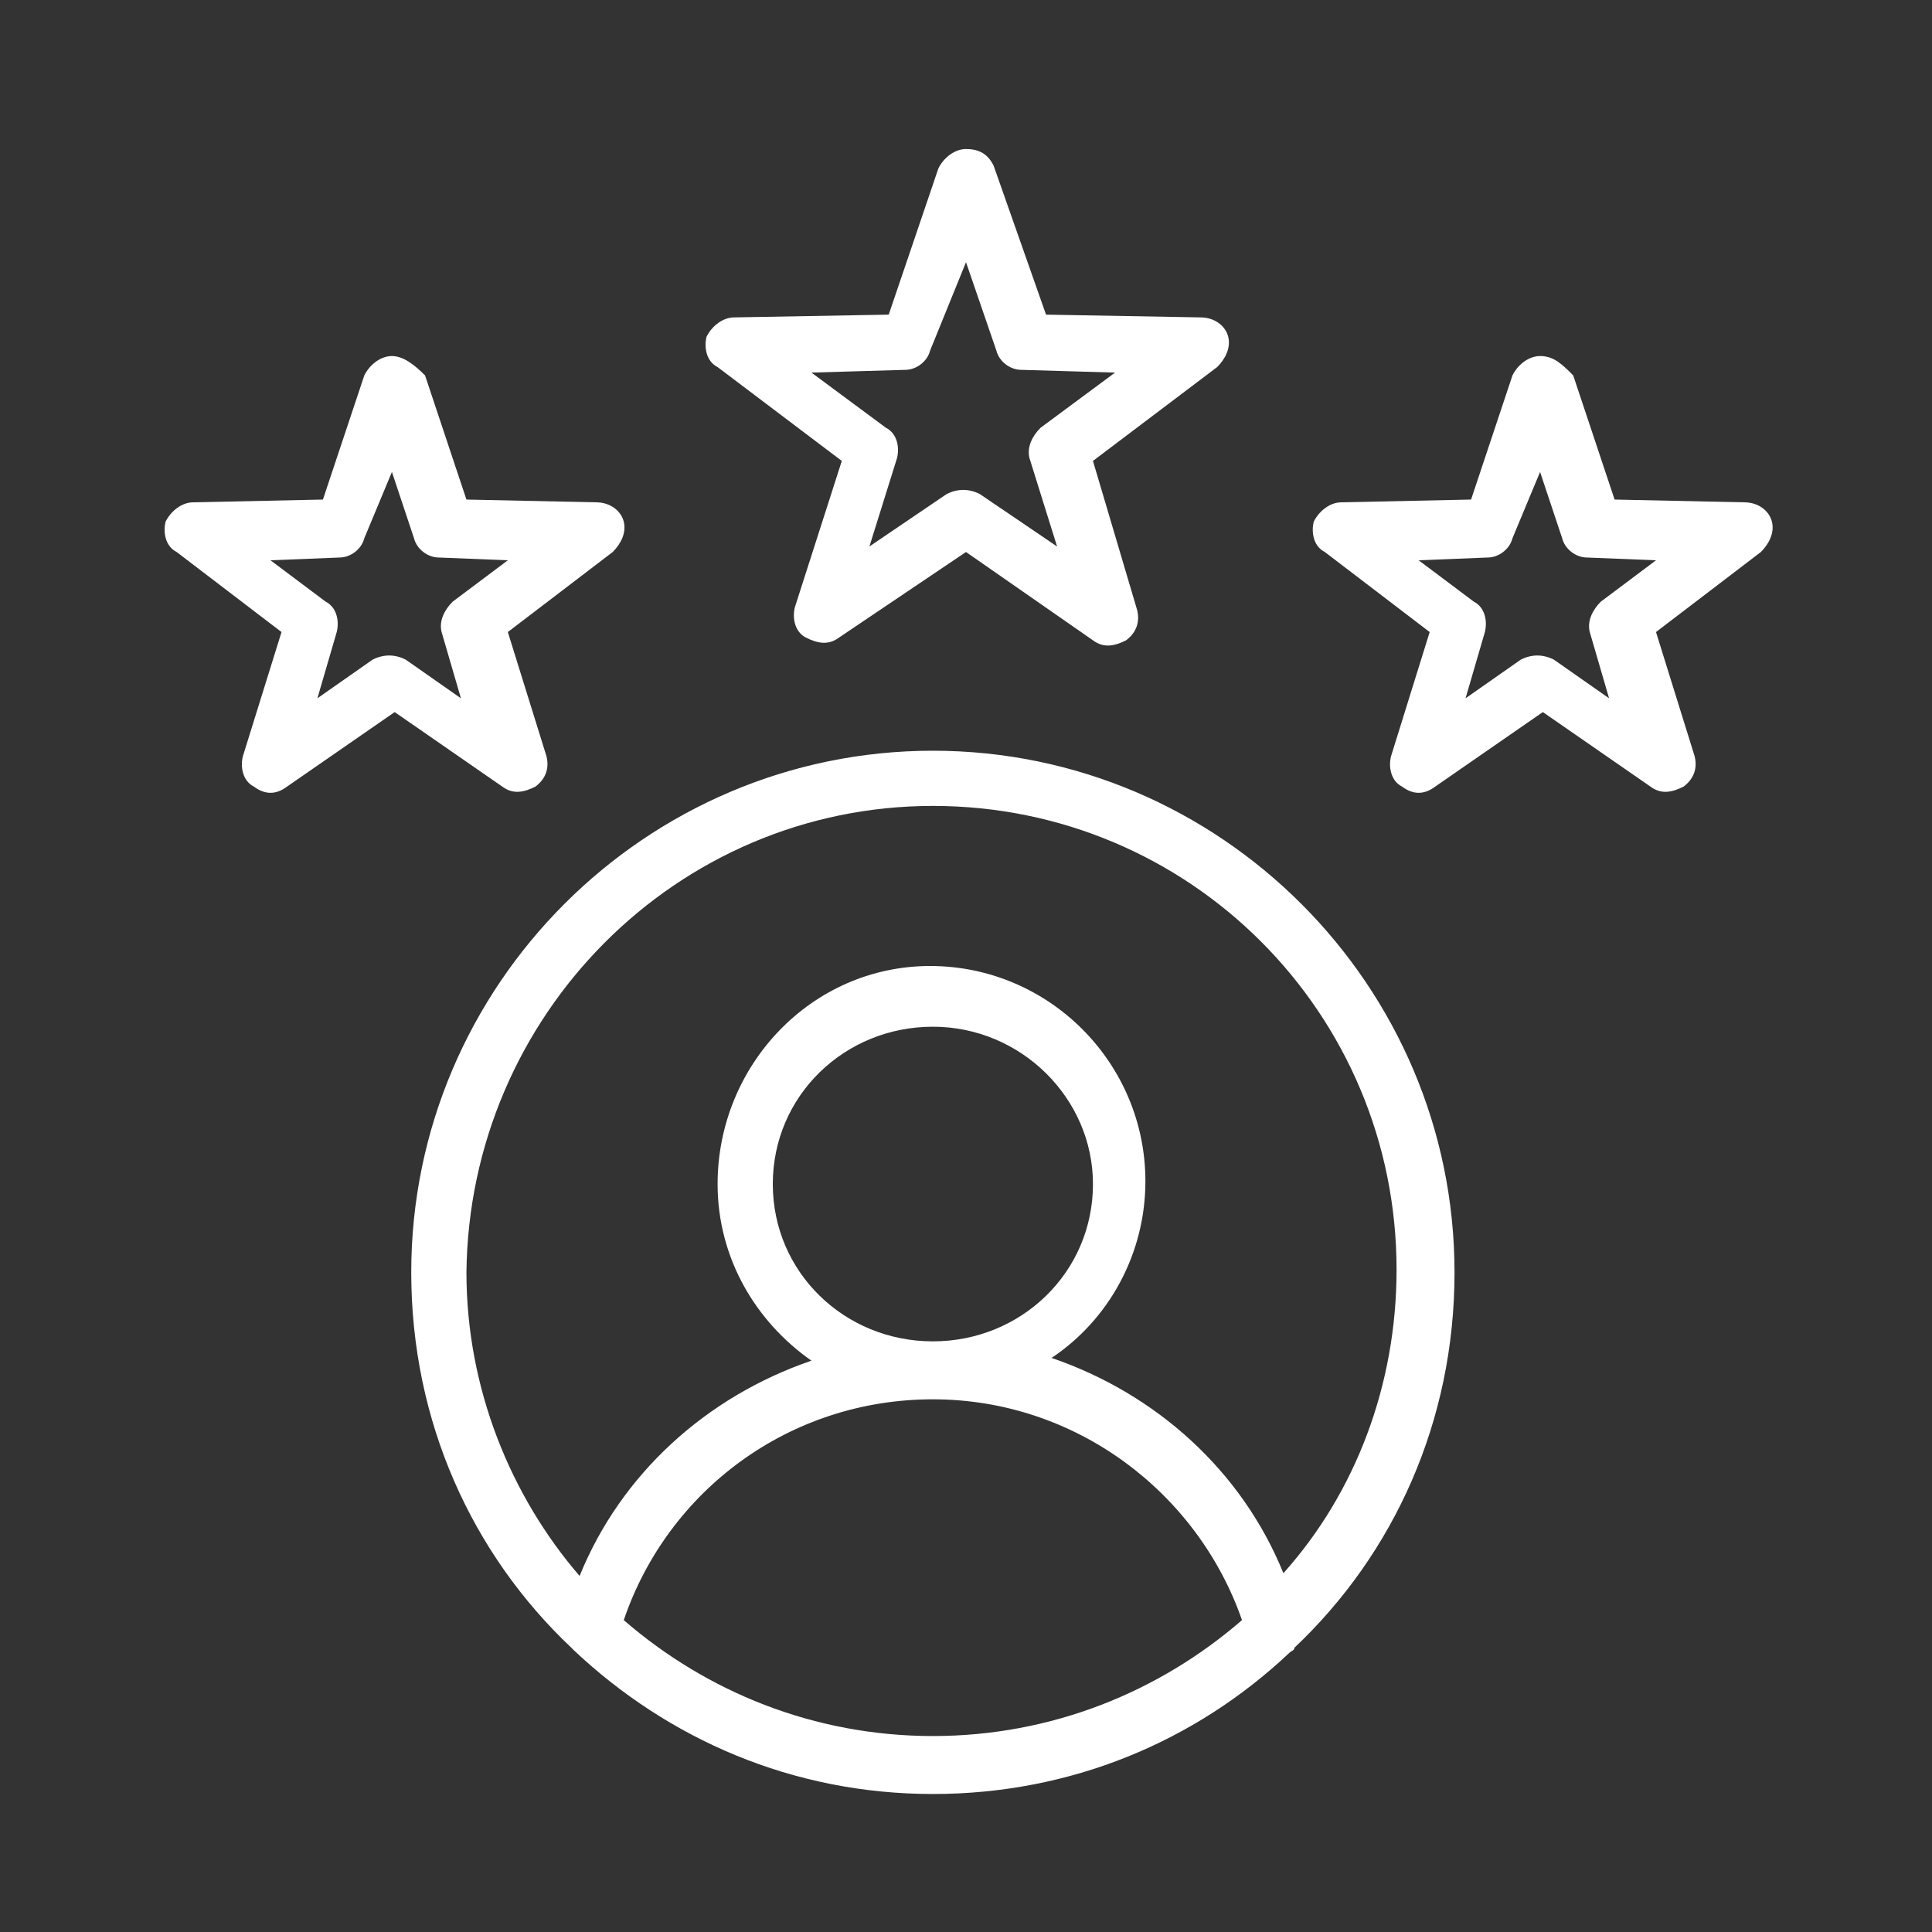 <?xml version="1.0" encoding="utf-8"?>
<!-- Generator: Adobe Illustrator 26.0.1, SVG Export Plug-In . SVG Version: 6.00 Build 0)  -->
<svg version="1.1" id="Layer_1" xmlns="http://www.w3.org/2000/svg" xmlns:xlink="http://www.w3.org/1999/xlink" x="0px" y="0px"
	 viewBox="0 0 70 70" style="enable-background:new 0 0 70 70;" xml:space="preserve">
<rect x="0" y="0" width="70" height="70" fill="#333333" stroke="none"/>
<style type="text/css">
	.st0{fill:#FFFFFF;}
</style>
<path class="st0" d="M35,5.4c-0.4,0-0.8,0.3-1,0.7l-1.8,5.3l-5.6,0.1l0,0c-0.4,0-0.8,0.3-1,0.7c-0.1,0.4,0,0.9,0.4,1.1l4.5,3.4
	L28.8,22h0c-0.1,0.4,0,0.9,0.4,1.1s0.8,0.3,1.2,0L35,20l4.6,3.2h0c0.4,0.3,0.8,0.2,1.2,0c0.4-0.3,0.5-0.7,0.4-1.1l-1.6-5.4l4.5-3.4
	c0.3-0.3,0.5-0.7,0.4-1.1c-0.1-0.4-0.5-0.7-1-0.7l-5.6-0.1L36,6l0,0C35.8,5.6,35.5,5.4,35,5.4L35,5.4z M35,9.5l1.1,3.2h0
	c0.1,0.4,0.5,0.7,0.9,0.7l3.4,0.1l-2.7,2c-0.3,0.3-0.5,0.7-0.4,1.1l1,3.2l-2.8-1.9c-0.4-0.2-0.8-0.2-1.2,0l-2.8,1.9l1-3.2h0
	c0.1-0.4,0-0.9-0.4-1.1l-2.7-2l3.4-0.1c0.4,0,0.8-0.3,0.9-0.7L35,9.5z M14.2,12.9c-0.4,0-0.8,0.3-1,0.7l-1.5,4.5L7,18.2v0
	c-0.4,0-0.8,0.3-1,0.7c-0.1,0.4,0,0.9,0.4,1.1l3.8,2.9l-1.4,4.5l0,0c-0.1,0.4,0,0.9,0.4,1.1c0.4,0.3,0.8,0.3,1.2,0l3.9-2.7l3.9,2.7
	h0c0.4,0.3,0.8,0.2,1.2,0c0.4-0.3,0.5-0.7,0.4-1.1l-1.4-4.5l3.8-2.9v0c0.3-0.3,0.5-0.7,0.4-1.1c-0.1-0.4-0.5-0.7-1-0.7l-4.7-0.1
	l-1.5-4.5v0C15,13.2,14.6,12.9,14.2,12.9L14.2,12.9z M55.8,12.9c-0.4,0-0.8,0.3-1,0.7l-1.5,4.5l-4.7,0.1l0,0c-0.4,0-0.8,0.3-1,0.7
	c-0.1,0.4,0,0.9,0.4,1.1l3.8,2.9l-1.4,4.5c-0.1,0.4,0,0.9,0.4,1.1c0.4,0.3,0.8,0.3,1.2,0l3.9-2.7l3.9,2.7c0.4,0.3,0.8,0.2,1.2,0
	c0.4-0.3,0.5-0.7,0.4-1.1l-1.4-4.5l3.8-2.9c0.3-0.3,0.5-0.7,0.4-1.1c-0.1-0.4-0.5-0.7-1-0.7l-4.7-0.1l-1.5-4.5l0,0
	C56.6,13.2,56.3,12.9,55.8,12.9L55.8,12.9z M14.2,17.1l0.8,2.4c0.1,0.4,0.5,0.7,0.9,0.7l2.5,0.1l-2,1.5h0c-0.3,0.3-0.5,0.7-0.4,1.1
	l0.7,2.4l-2-1.4c-0.4-0.2-0.8-0.2-1.2,0l-2,1.4l0.7-2.4h0c0.1-0.4,0-0.9-0.4-1.1l-2-1.5l2.5-0.1c0.4,0,0.8-0.3,0.9-0.7L14.2,17.1z
	 M55.8,17.1l0.8,2.4v0c0.1,0.4,0.5,0.7,0.9,0.7l2.5,0.1l-2,1.5c-0.3,0.3-0.5,0.7-0.4,1.1l0.7,2.4l-2-1.4l0,0c-0.4-0.2-0.8-0.2-1.2,0
	l-2,1.4l0.7-2.4v0c0.1-0.4,0-0.9-0.4-1.1l-2-1.5l2.5-0.1h0c0.4,0,0.8-0.3,0.9-0.7L55.8,17.1z M33.8,27.2c-10.4,0-18.9,8.5-18.9,18.9
	c0,5.4,2.2,10.2,5.8,13.6v0c0,0,0.1,0.1,0.1,0.1c3.4,3.2,7.9,5.2,13,5.2c5,0,9.5-1.9,12.9-5.1l0,0c0.1-0.1,0.2-0.1,0.2-0.2
	c3.6-3.4,5.8-8.2,5.8-13.6C52.7,35.7,44.2,27.2,33.8,27.2L33.8,27.2z M33.8,29.2c9.3,0,16.8,7.5,16.8,16.8c0,4.2-1.5,8.1-4.1,11
	c-1.5-3.7-4.6-6.5-8.4-7.8c2.1-1.4,3.4-3.8,3.4-6.4c0-4.3-3.5-7.8-7.8-7.8S26,38.6,26,42.9c0,2.7,1.4,5,3.4,6.4
	c-3.8,1.3-6.9,4.1-8.4,7.8c-2.5-2.9-4.1-6.8-4.1-11C17,36.8,24.5,29.2,33.8,29.2L33.8,29.2z M33.8,37.2c3.2,0,5.8,2.6,5.8,5.7
	c0,3.2-2.6,5.7-5.8,5.7s-5.8-2.5-5.8-5.7S30.6,37.2,33.8,37.2z M33.8,50.7c5.2,0,9.6,3.4,11.2,8c-3,2.6-6.9,4.2-11.2,4.2
	c-4.3,0-8.2-1.6-11.2-4.2C24.2,54,28.6,50.7,33.8,50.7L33.8,50.7z"/>
</svg>
